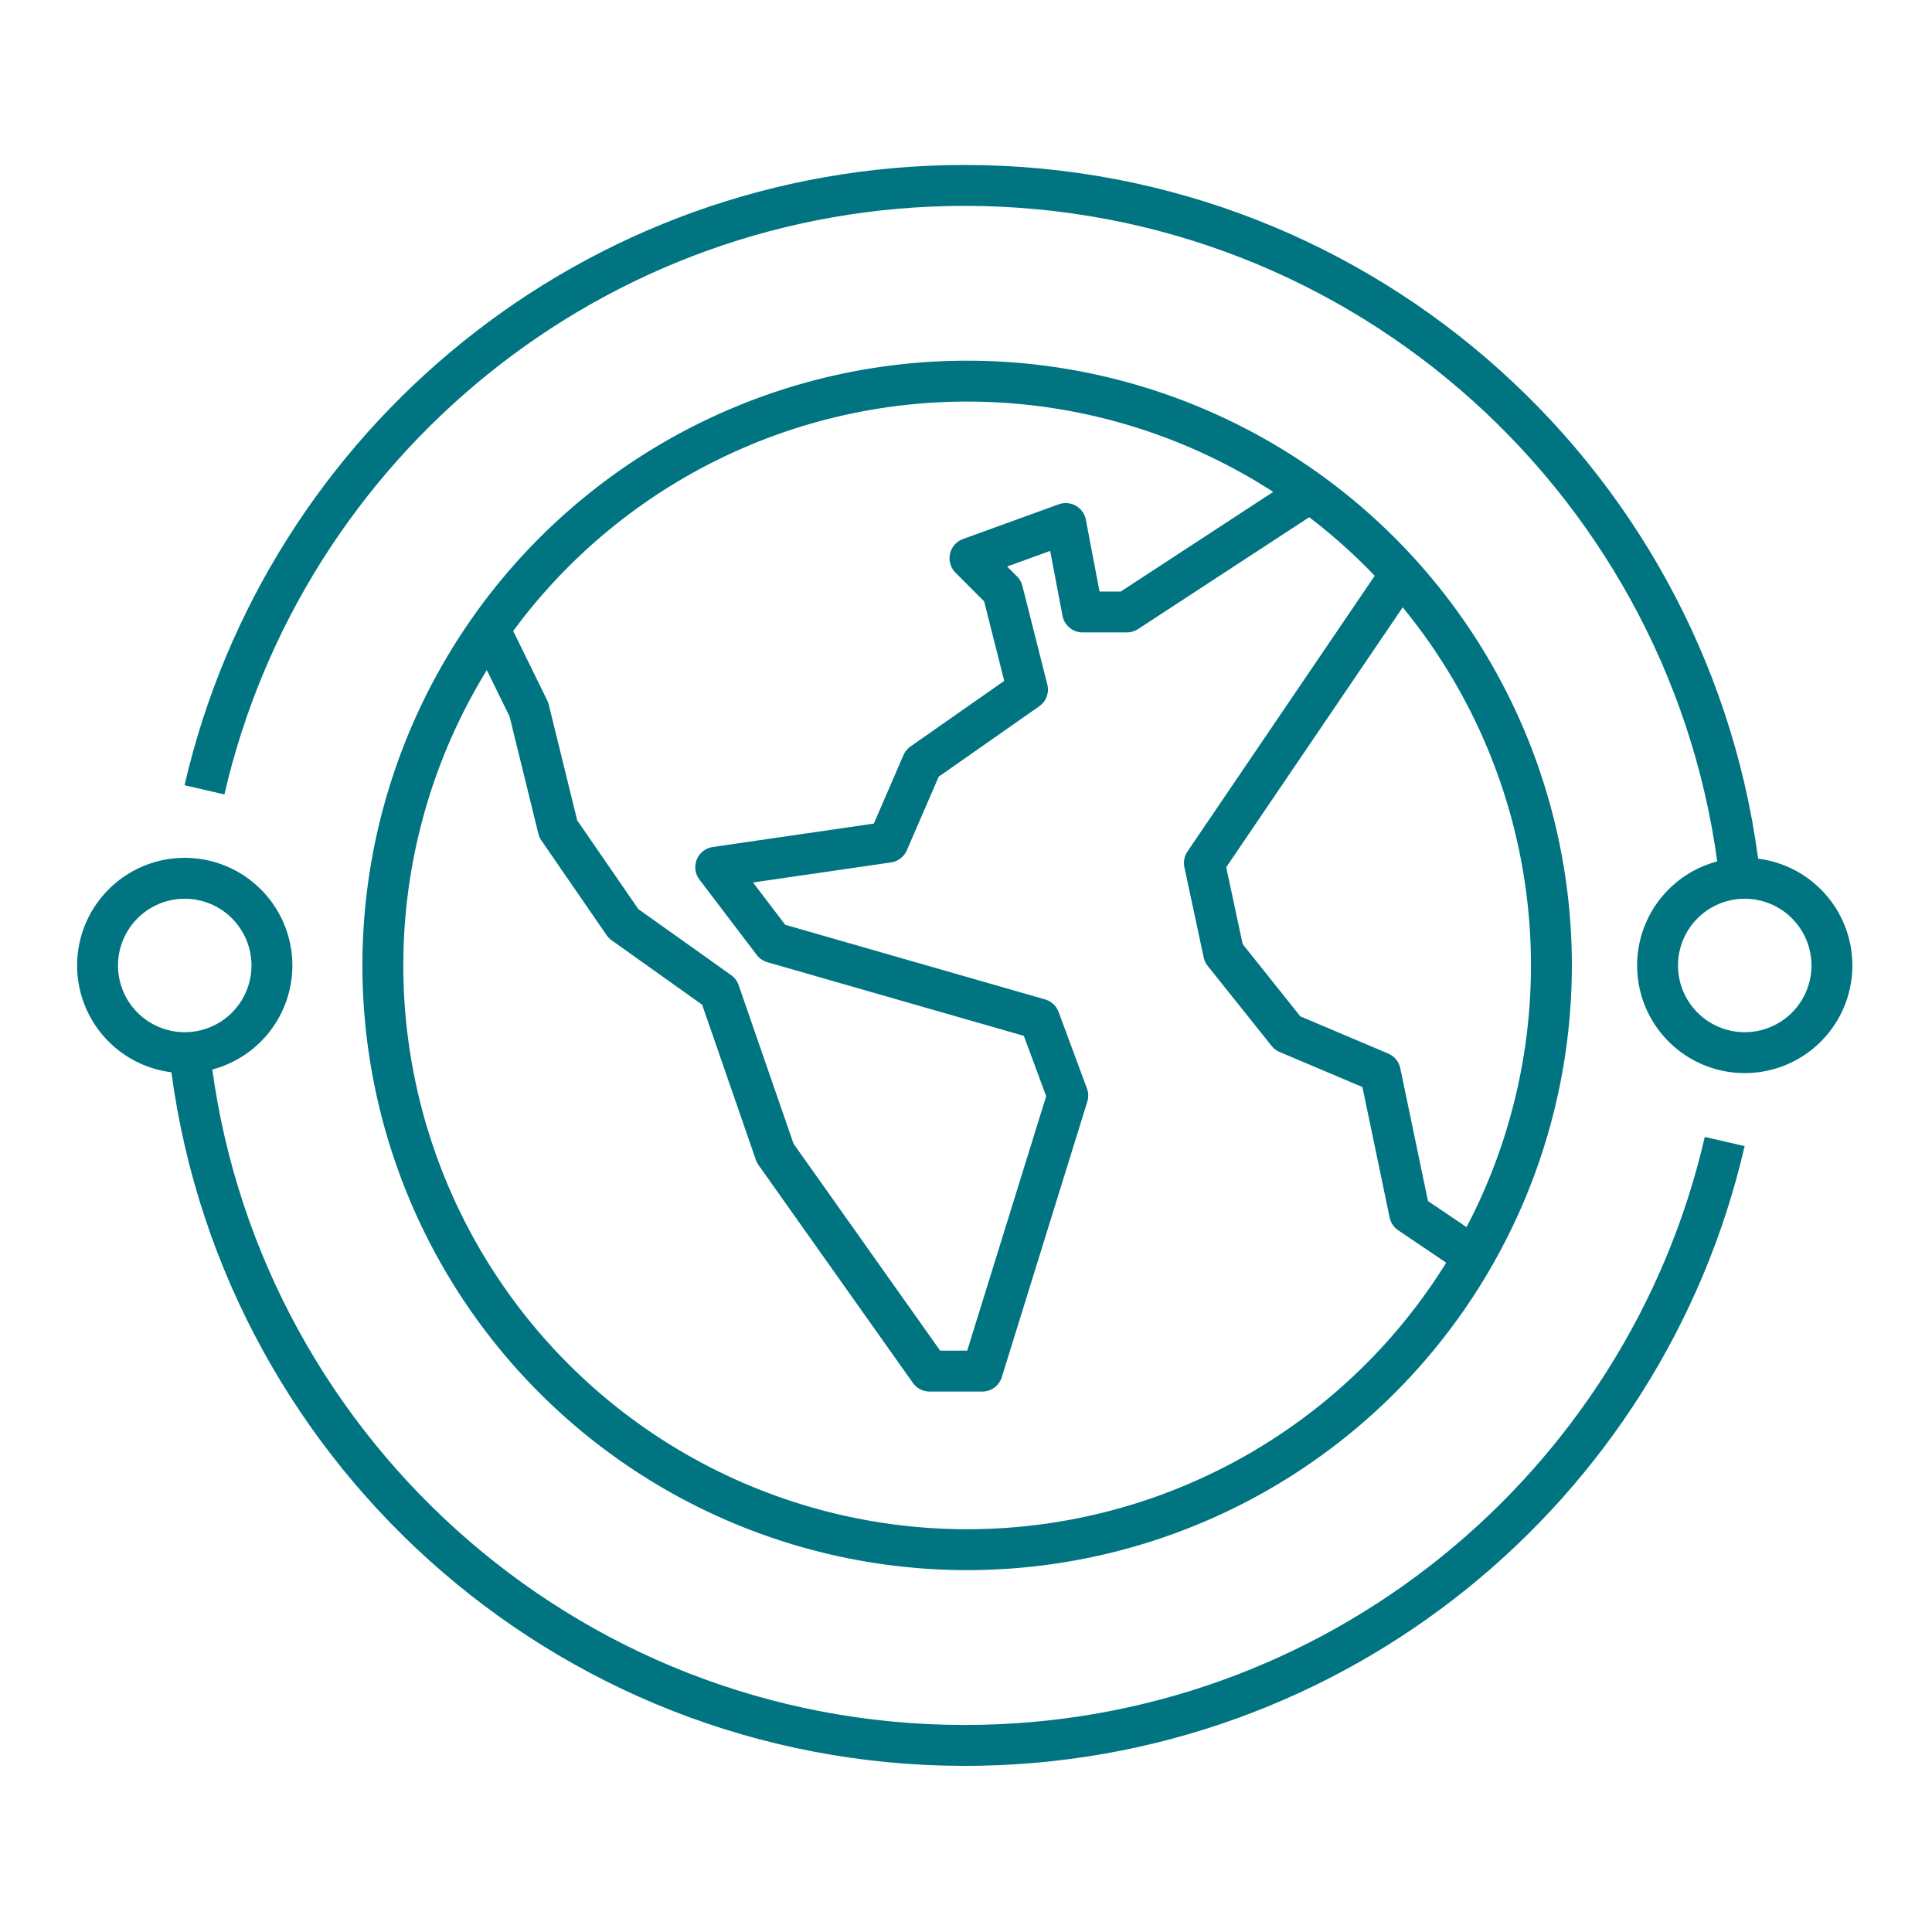 <?xml version="1.0"?>
<svg xmlns="http://www.w3.org/2000/svg" viewBox="0 0 566.93 566.93">
  <defs>
    <style>.cls-1,.cls-2{fill:none;}.cls-2{stroke:#007481;stroke-linejoin:round;stroke-width:12px;}</style>
  </defs>
  <title>Asset 40</title>
  <g id="Layer_2">
    <g id="Layer_1-2">
      <rect class="cls-1" width="566.93" height="566.93"/>
      <path class="cls-2" d="M283.79,454.74A171.45,171.45,0,1,0,112.35,283.29,171.44,171.44,0,0,0,283.79,454.74Z"/>
      <polyline class="cls-2" points="411.03 168.4 353.42 253.23 359.08 279.69 377.83 303.17 405.03 314.69 413.65 356.05 432.42 368.72"/>
      <polyline class="cls-2" points="143.63 184.59 155.2 208.18 163.81 243.23 182.97 271.04 211.08 291.04 227.47 338.39 272.78 402.34 288.24 402.34 313.33 321.5 305.01 299.04 226.84 276.59 210.02 254.48 260.6 247.13 270.62 223.97 301.51 202.34 294.2 173.4 284.63 163.81 312.74 153.62 317.68 179.58 330.66 179.58 384.37 144.48"/>
      <path class="cls-2" d="M79.79,283.31a25.58,25.58,0,1,1-25.58-25.58A25.58,25.58,0,0,1,79.79,283.31Z"/>
      <path class="cls-2" d="M537.56,283.31A25.58,25.58,0,1,1,512,257.73,25.58,25.58,0,0,1,537.56,283.31Z"/>
      <path class="cls-2" d="M55.63,308.83C68.35,423.22,165.3,512.17,283.1,512.18c108.64,0,199.6-75.69,223-177.21"/>
      <path class="cls-2" d="M510.57,257.73C497.85,143.33,400.87,54.43,283.1,54.41,174.38,54.43,83.43,130.16,60,231.77"/>
    </g>
  </g>
</svg>
